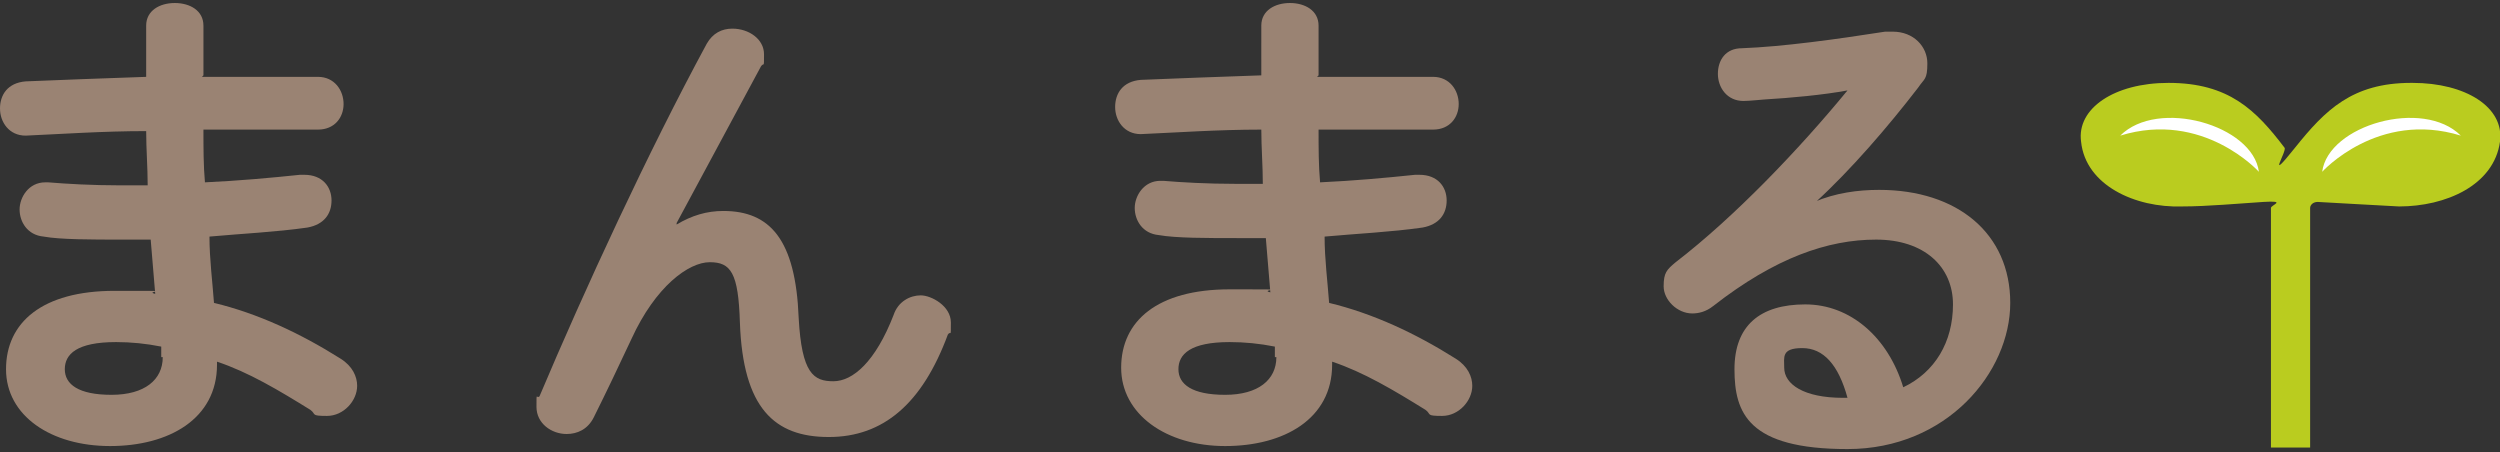 <?xml version="1.0" encoding="UTF-8"?>
<svg id="_レイヤー_1" data-name="レイヤー_1" xmlns="http://www.w3.org/2000/svg" width="165.9" height="30" version="1.1" viewBox="0 0 165.9 30">
  <rect x="0" y="0" width="165.9" height="30" fill="#333333" stroke="none"/>
  <!-- Generator: Adobe Illustrator 29.6.0, SVG Export Plug-In . SVG Version: 2.1.1 Build 207)  -->
  <defs>
    <style>
      .st0 {
        fill: #bacc1f;
      }

      .st1 {
        fill: #9a8373;
      }

      .st2 {
        fill: #fff;
      }
    </style>
  </defs>
  <g>
    <path class="st1" d="M13.4,5.1h2.2c2,0,3.8,0,5.5,0,1.1,0,1.7.9,1.7,1.8s-.6,1.7-1.7,1.7c-1.3,0-2.8,0-4.3,0s-2.2,0-3.3,0c0,1.2,0,2.4.1,3.5,2.2-.1,4.4-.3,6.3-.5h.3c1.2,0,1.8.8,1.8,1.7s-.5,1.6-1.6,1.8c-2.1.3-4.3.4-6.5.6,0,1.5.2,3,.3,4.4,2.9.7,5.7,2,8.4,3.7.8.5,1.1,1.2,1.1,1.8,0,1-.9,2-2,2s-.7-.1-1.1-.4c-2.1-1.3-4.1-2.5-6.2-3.2v.2c0,3.6-3.2,5.4-7.1,5.4S.4,27.6.4,24.5s2.4-5.2,7.2-5.2,1.8,0,2.7.2c-.1-1.2-.2-2.4-.3-3.6h-1.9c-2,0-4.1,0-5.2-.2-1.1-.1-1.6-1-1.6-1.8s.6-1.8,1.7-1.8h.2c1.2.1,2.9.2,4.8.2h1.8c0-1.2-.1-2.4-.1-3.6-2.9,0-5.7.2-8,.3-1.1,0-1.7-.9-1.7-1.8s.5-1.7,1.7-1.8c2.4-.1,5.1-.2,8-.3V1.7c0-1,.9-1.5,1.9-1.5s1.9.5,1.9,1.5v3.3ZM10.7,23.7v-.7c-1-.2-2-.3-3-.3-2.6,0-3.4.8-3.4,1.8s.9,1.7,3.1,1.7,3.4-1,3.4-2.5Z"/>
    <path class="st1" d="M44.9,14.9c1-.6,2-.9,3.1-.9,3.1,0,4.8,1.9,5,7.1.2,3.7,1,4.2,2.3,4.2s2.8-1.3,4-4.4c.3-.9,1.1-1.3,1.8-1.3s2,.7,2,1.8,0,.5-.2.8c-1.7,4.6-4.3,6.8-7.9,6.8s-5.7-1.9-5.9-7.6c-.1-3.3-.6-4-2-4s-3.6,1.6-5.2,5.1c-.7,1.5-1.7,3.6-2.5,5.2-.4.8-1.1,1.1-1.8,1.1-1,0-2-.7-2-1.8s0-.5.2-.7c3-7.1,7.2-16.2,11.1-23.4.4-.7,1-1,1.7-1,1.1,0,2.1.7,2.1,1.7s0,.5-.2.8l-5.6,10.4h0Z"/>
    <path class="st1" d="M87.4,5.1h2.2c2,0,3.8,0,5.5,0,1.1,0,1.7.9,1.7,1.8s-.6,1.7-1.7,1.7c-1.3,0-2.8,0-4.3,0s-2.2,0-3.3,0c0,1.2,0,2.4.1,3.5,2.2-.1,4.4-.3,6.3-.5h.3c1.2,0,1.8.8,1.8,1.7s-.5,1.6-1.6,1.8c-2.1.3-4.3.4-6.5.6,0,1.5.2,3,.3,4.4,2.9.7,5.7,2,8.4,3.7.8.5,1.1,1.2,1.1,1.8,0,1-.9,2-2,2s-.7-.1-1.1-.4c-2.1-1.3-4.1-2.5-6.2-3.2v.2c0,3.6-3.2,5.4-7.1,5.4s-6.9-2.1-6.9-5.2,2.4-5.2,7.2-5.2,1.8,0,2.7.2c-.1-1.2-.2-2.4-.3-3.6h-1.9c-2,0-4.1,0-5.2-.2-1.1-.1-1.6-1-1.6-1.8s.6-1.8,1.7-1.8h.2c1.2.1,2.9.2,4.8.2h1.8c0-1.2-.1-2.4-.1-3.6-2.9,0-5.7.2-8,.3-1.1,0-1.7-.9-1.7-1.8s.5-1.7,1.7-1.8c2.4-.1,5.1-.2,8-.3V1.7c0-1,.9-1.5,1.9-1.5s1.9.5,1.9,1.5v3.3ZM84.6,23.7v-.7c-1-.2-2-.3-3-.3-2.6,0-3.4.8-3.4,1.8s.9,1.7,3.1,1.7,3.4-1,3.4-2.5Z"/>
    <path class="st1" d="M120.4,13.4c1.4-.6,2.9-.8,4.3-.8,5.2,0,8.7,2.9,8.7,7.5s-4.2,9.7-10.8,9.7-7.5-2.4-7.5-5.3,1.7-4.3,4.7-4.3,5.5,2.2,6.5,5.5c2.1-1,3.3-3,3.3-5.5s-1.9-4.3-5.1-4.3-6.7,1.2-10.8,4.4c-.5.4-1,.5-1.4.5-1,0-1.9-.9-1.9-1.8s.2-1.1.8-1.6c3.9-3,8.2-7.5,11.4-11.4-1.6.3-3.8.5-5.5.6-.1,0-1,.1-1.4.1-1.1,0-1.7-.9-1.7-1.8s.5-1.7,1.6-1.7c2.7-.1,6.3-.6,9.5-1.1.2,0,.3,0,.5,0,1.4,0,2.3,1,2.3,2.1s-.2,1-.6,1.6c-2,2.6-4.5,5.5-6.8,7.6h0ZM122.6,26.4c-.6-2.2-1.6-3.3-3-3.3s-1.2.6-1.2,1.3c0,1.1,1.3,2,3.9,2h.3Z"/>
  </g>
  <g>
    <path class="st0" d="M160,5.5c-3.9,0-5.7,1.8-7.7,4.3s-.5.2-.7,0c-1.9-2.5-3.7-4.3-7.7-4.3-3.6,0-6.1,1.7-5.8,3.9.3,2.9,3.6,4.4,6.7,4.3,1.7,0,3.8-.2,5.4-.3s.5.2.5.4v15.9s2.6,0,2.6,0v-15.9c0-.2.2-.4.5-.4,1.6.1,3.7.2,5.4.3,3.1,0,6.3-1.4,6.7-4.3.3-2.3-2.3-3.9-5.8-3.9Z"/>
    <path class="st2" d="M140.7,9c5.5-1.7,9.2,2.4,9.2,2.4-.4-3.1-6.7-4.9-9.2-2.4Z"/>
    <path class="st2" d="M163.3,9c-5.5-1.7-9.2,2.4-9.2,2.4.4-3.1,6.7-4.9,9.2-2.4Z"/>
  </g>
</svg>